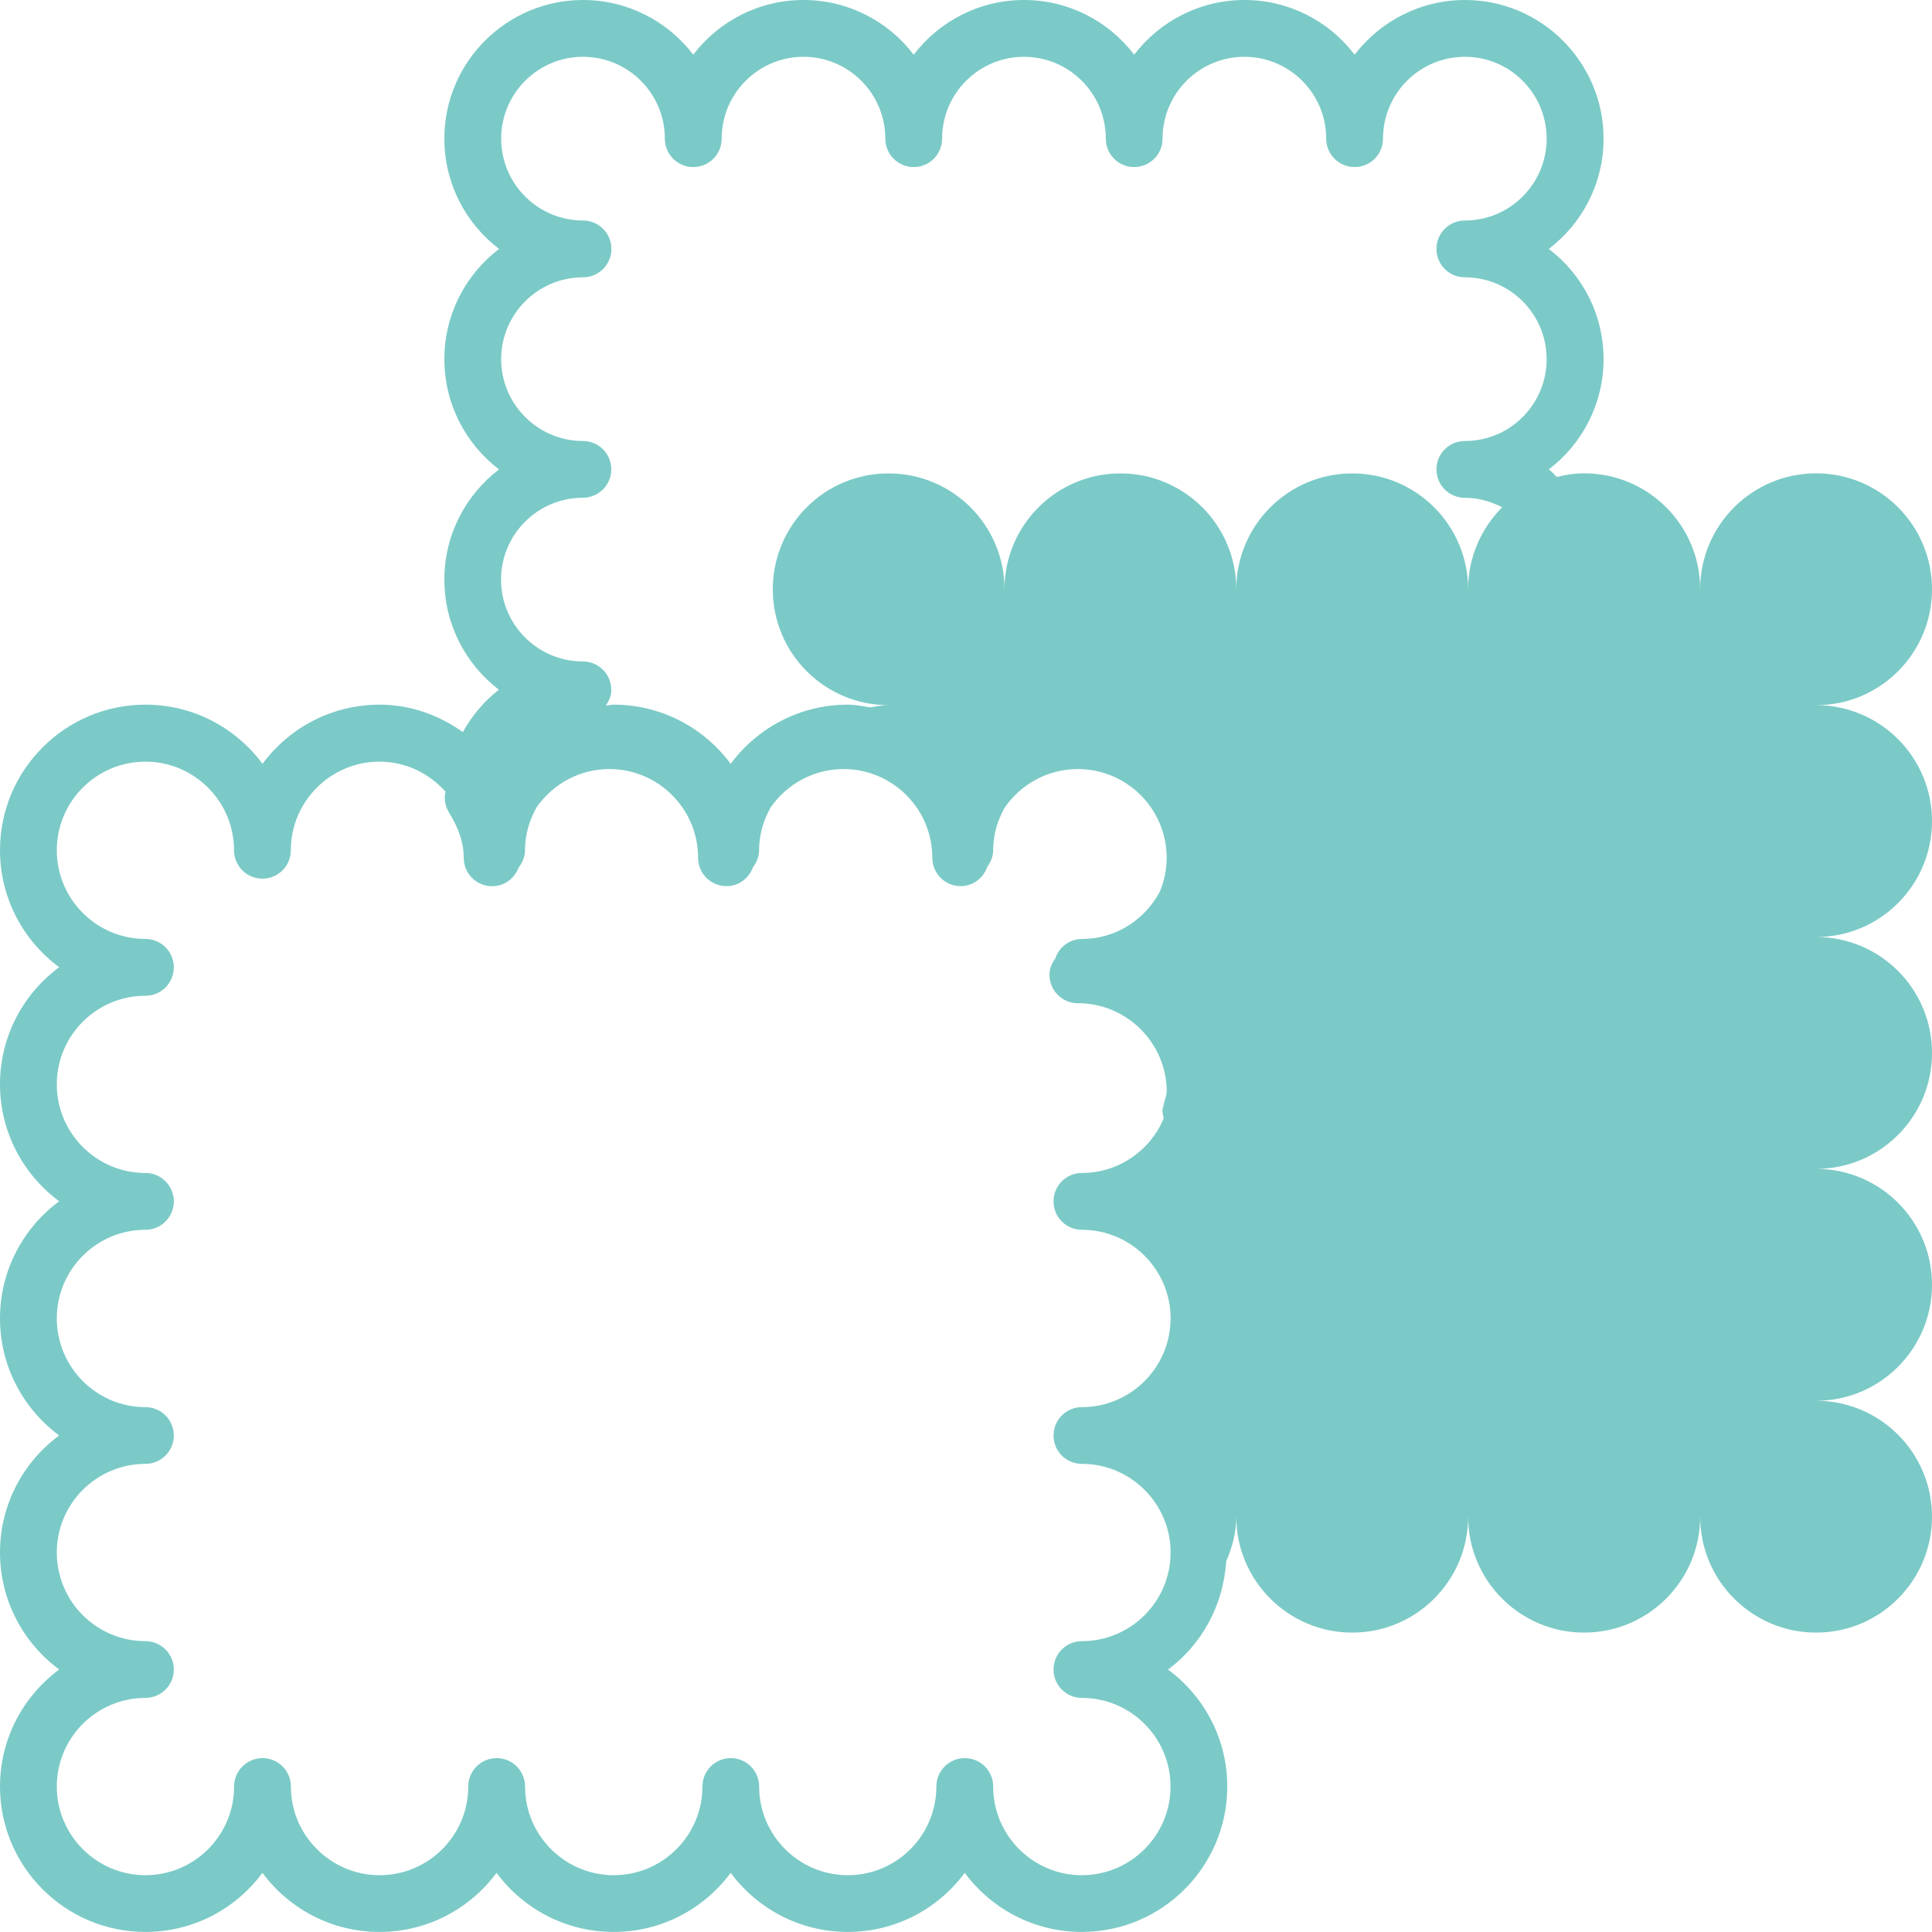 <?xml version="1.0" encoding="utf-8"?>
<!-- Generator: Adobe Illustrator 16.0.0, SVG Export Plug-In . SVG Version: 6.00 Build 0)  -->
<!DOCTYPE svg PUBLIC "-//W3C//DTD SVG 1.1//EN" "http://www.w3.org/Graphics/SVG/1.1/DTD/svg11.dtd">
<svg version="1.1" id="Layer_1" xmlns="http://www.w3.org/2000/svg" xmlns:xlink="http://www.w3.org/1999/xlink" x="0px" y="0px"
	 width="30px" height="29.999px" viewBox="0 0 30 29.999" enable-background="new 0 0 30 29.999" xml:space="preserve">
<path fill="#7BCAC7" d="M30,12.75c0-0.994-0.806-1.8-1.799-1.8c0.993,0,1.799-0.805,1.799-1.8c0-0.994-0.806-1.8-1.799-1.8
	c-0.995,0-1.801,0.806-1.801,1.8c0-0.994-0.807-1.8-1.801-1.8c-0.147,0-0.288,0.023-0.425,0.056
	c-0.042-0.038-0.077-0.083-0.124-0.118c0.517-0.393,0.85-1.015,0.85-1.712c0-0.697-0.333-1.318-0.85-1.711
	c0.517-0.394,0.85-1.015,0.85-1.712C24.9,0.966,23.934,0,22.748,0c-0.697,0-1.318,0.333-1.713,0.849C20.641,0.333,20.021,0,19.324,0
	s-1.318,0.333-1.713,0.849C17.218,0.333,16.597,0,15.9,0s-1.318,0.333-1.712,0.849C13.794,0.333,13.173,0,12.477,0
	c-0.698,0-1.318,0.333-1.712,0.849C10.371,0.333,9.75,0,9.053,0C7.866,0,6.9,0.966,6.9,2.153c0,0.697,0.333,1.319,0.849,1.712
	C7.233,4.259,6.9,4.88,6.9,5.577c0,0.697,0.333,1.319,0.849,1.712C7.233,7.682,6.9,8.303,6.9,9c0,0.696,0.332,1.316,0.847,1.71
	c-0.229,0.176-0.417,0.402-0.56,0.657c-0.369-0.261-0.809-0.425-1.293-0.425c-0.745,0-1.406,0.362-1.818,0.919
	c-0.411-0.557-1.073-0.919-1.817-0.919C1.013,10.942,0,11.955,0,13.201c0,0.745,0.362,1.406,0.919,1.818
	C0.362,15.43,0,16.092,0,16.836s0.362,1.405,0.919,1.817C0.362,19.065,0,19.727,0,20.471c0,0.745,0.362,1.407,0.919,1.819
	C0.362,22.7,0,23.362,0,24.106s0.362,1.406,0.919,1.818C0.362,26.336,0,26.997,0,27.741c0,1.246,1.013,2.258,2.258,2.258
	c0.745,0,1.406-0.361,1.817-0.918c0.412,0.557,1.074,0.918,1.818,0.918s1.406-0.361,1.817-0.918
	c0.412,0.557,1.073,0.918,1.818,0.918s1.406-0.361,1.818-0.918c0.412,0.557,1.073,0.918,1.818,0.918
	c0.744,0,1.405-0.361,1.816-0.918c0.412,0.557,1.074,0.918,1.817,0.918c1.246,0,2.26-1.012,2.26-2.258
	c0-0.744-0.362-1.405-0.92-1.816c0.521-0.387,0.859-0.993,0.903-1.679c0.092-0.216,0.157-0.445,0.157-0.696
	c0,0.994,0.807,1.801,1.801,1.801s1.799-0.807,1.799-1.801c0,0.994,0.807,1.801,1.801,1.801S26.4,24.544,26.4,23.55
	c0,0.994,0.806,1.801,1.801,1.801c0.993,0,1.799-0.807,1.799-1.801c0-0.993-0.806-1.799-1.799-1.799
	c0.993,0,1.799-0.807,1.799-1.801s-0.806-1.8-1.799-1.8c0.993,0,1.799-0.806,1.799-1.8c0-0.994-0.806-1.8-1.799-1.8
	C29.194,14.55,30,13.744,30,12.75z M9.053,6.848c-0.701,0-1.271-0.57-1.271-1.271c0-0.7,0.57-1.271,1.271-1.271
	c0.243,0,0.441-0.197,0.441-0.441S9.296,3.424,9.053,3.424c-0.701,0-1.271-0.57-1.271-1.271c0-0.701,0.57-1.271,1.271-1.271
	s1.271,0.57,1.271,1.271c0,0.244,0.197,0.441,0.441,0.441c0.244,0,0.441-0.197,0.441-0.441c0-0.701,0.57-1.271,1.271-1.271
	c0.7,0,1.27,0.57,1.27,1.271c0,0.244,0.197,0.441,0.441,0.441s0.441-0.197,0.441-0.441c0-0.701,0.57-1.271,1.271-1.271
	s1.271,0.57,1.271,1.271c0,0.244,0.196,0.441,0.44,0.441s0.441-0.197,0.441-0.441c0-0.701,0.569-1.271,1.271-1.271
	c0.7,0,1.27,0.57,1.27,1.271c0,0.244,0.197,0.441,0.441,0.441s0.441-0.197,0.441-0.441c0-0.701,0.57-1.271,1.271-1.271
	s1.27,0.57,1.27,1.271c0,0.701-0.568,1.271-1.27,1.271c-0.244,0-0.441,0.197-0.441,0.441s0.197,0.441,0.441,0.441
	c0.701,0,1.27,0.57,1.27,1.271c0,0.701-0.568,1.271-1.27,1.271c-0.244,0-0.441,0.197-0.441,0.441s0.197,0.441,0.441,0.441
	c0.21,0,0.405,0.057,0.58,0.147c-0.326,0.326-0.529,0.776-0.529,1.274c0-0.994-0.805-1.8-1.799-1.8s-1.801,0.806-1.801,1.8
	c0-0.994-0.805-1.8-1.799-1.8c-0.995,0-1.8,0.806-1.8,1.8c0-0.994-0.805-1.8-1.8-1.8S12,8.156,12,9.15c0,0.995,0.805,1.8,1.799,1.8
	c-0.099,0-0.192,0.018-0.286,0.034c-0.116-0.018-0.229-0.042-0.349-0.042c-0.745,0-1.406,0.362-1.818,0.919
	c-0.412-0.557-1.073-0.919-1.818-0.919c-0.042,0-0.079,0.012-0.121,0.015c0.049-0.072,0.085-0.152,0.085-0.245
	c0-0.244-0.198-0.441-0.441-0.441c-0.701,0-1.271-0.57-1.271-1.271s0.57-1.271,1.271-1.271c0.243,0,0.441-0.197,0.441-0.441
	S9.296,6.848,9.053,6.848z M18.176,27.741c0,0.759-0.618,1.377-1.378,1.377c-0.758,0-1.376-0.618-1.376-1.377
	c0-0.244-0.197-0.441-0.441-0.441c-0.244,0-0.441,0.197-0.441,0.441c0,0.759-0.617,1.377-1.375,1.377
	c-0.759,0-1.377-0.618-1.377-1.377c0-0.244-0.197-0.441-0.44-0.441s-0.441,0.197-0.441,0.441c0,0.759-0.618,1.377-1.377,1.377
	S8.153,28.5,8.153,27.741c0-0.244-0.197-0.441-0.441-0.441c-0.244,0-0.441,0.197-0.441,0.441c0,0.759-0.617,1.377-1.376,1.377
	S4.517,28.5,4.517,27.741c0-0.244-0.197-0.441-0.441-0.441c-0.243,0-0.441,0.197-0.441,0.441c0,0.759-0.617,1.377-1.376,1.377
	S0.882,28.5,0.882,27.741s0.617-1.376,1.376-1.376c0.244,0,0.441-0.197,0.441-0.44c0-0.244-0.197-0.441-0.441-0.441
	c-0.759,0-1.376-0.617-1.376-1.377c0-0.758,0.617-1.376,1.376-1.376c0.244,0,0.441-0.197,0.441-0.44
	c0-0.244-0.197-0.441-0.441-0.441c-0.759,0-1.376-0.619-1.376-1.378s0.617-1.376,1.376-1.376c0.244,0,0.441-0.197,0.441-0.441
	s-0.197-0.441-0.441-0.441c-0.759,0-1.376-0.617-1.376-1.376s0.617-1.376,1.376-1.376c0.244,0,0.441-0.197,0.441-0.441
	s-0.197-0.441-0.441-0.441c-0.759,0-1.376-0.618-1.376-1.377c0-0.759,0.617-1.376,1.376-1.376s1.376,0.618,1.376,1.376
	c0,0.244,0.198,0.441,0.441,0.441c0.244,0,0.441-0.197,0.441-0.441c0-0.759,0.618-1.376,1.377-1.376
	c0.409,0,0.773,0.183,1.025,0.467c-0.002,0.027-0.011,0.053-0.011,0.081c-0.002,0.085,0.021,0.169,0.065,0.242
	c0.157,0.255,0.229,0.478,0.229,0.703c0,0.244,0.197,0.441,0.441,0.441c0.19,0,0.349-0.122,0.411-0.29
	c0.058-0.075,0.099-0.165,0.099-0.267c0-0.246,0.07-0.474,0.184-0.674c0.25-0.354,0.66-0.588,1.126-0.588
	c0.76,0,1.378,0.618,1.378,1.377c0,0.244,0.197,0.441,0.441,0.441c0.192,0,0.351-0.124,0.412-0.295
	c0.056-0.074,0.094-0.161,0.094-0.261c0-0.242,0.068-0.467,0.179-0.665c0.249-0.36,0.664-0.597,1.133-0.597
	c0.76,0,1.378,0.618,1.378,1.377c0,0.244,0.197,0.441,0.441,0.441c0.194,0,0.353-0.127,0.413-0.301
	c0.053-0.073,0.091-0.158,0.091-0.255c0-0.239,0.066-0.46,0.174-0.656c0.249-0.365,0.667-0.606,1.14-0.606
	c0.761,0,1.38,0.618,1.38,1.377c0,0.187-0.039,0.363-0.106,0.526c-0.231,0.436-0.685,0.736-1.212,0.736
	c-0.193,0-0.354,0.128-0.412,0.303c-0.053,0.072-0.09,0.157-0.09,0.253c0,0.244,0.198,0.441,0.441,0.441
	c0.761,0,1.38,0.618,1.38,1.377c0,0.025-0.016,0.075-0.028,0.123c-0.013,0.046-0.025,0.093-0.035,0.142
	c-0.011,0.051,0.009,0.1,0.015,0.149c-0.207,0.495-0.698,0.845-1.27,0.845c-0.243,0-0.44,0.197-0.44,0.441s0.197,0.441,0.44,0.441
	c0.76,0,1.378,0.617,1.378,1.376s-0.618,1.378-1.378,1.378c-0.243,0-0.44,0.197-0.44,0.441c0,0.243,0.197,0.44,0.44,0.44
	c0.76,0,1.378,0.618,1.378,1.376c0,0.76-0.618,1.377-1.378,1.377c-0.243,0-0.44,0.197-0.44,0.441c0,0.243,0.197,0.44,0.44,0.44
	C17.558,26.365,18.176,26.982,18.176,27.741z"/>
</svg>
